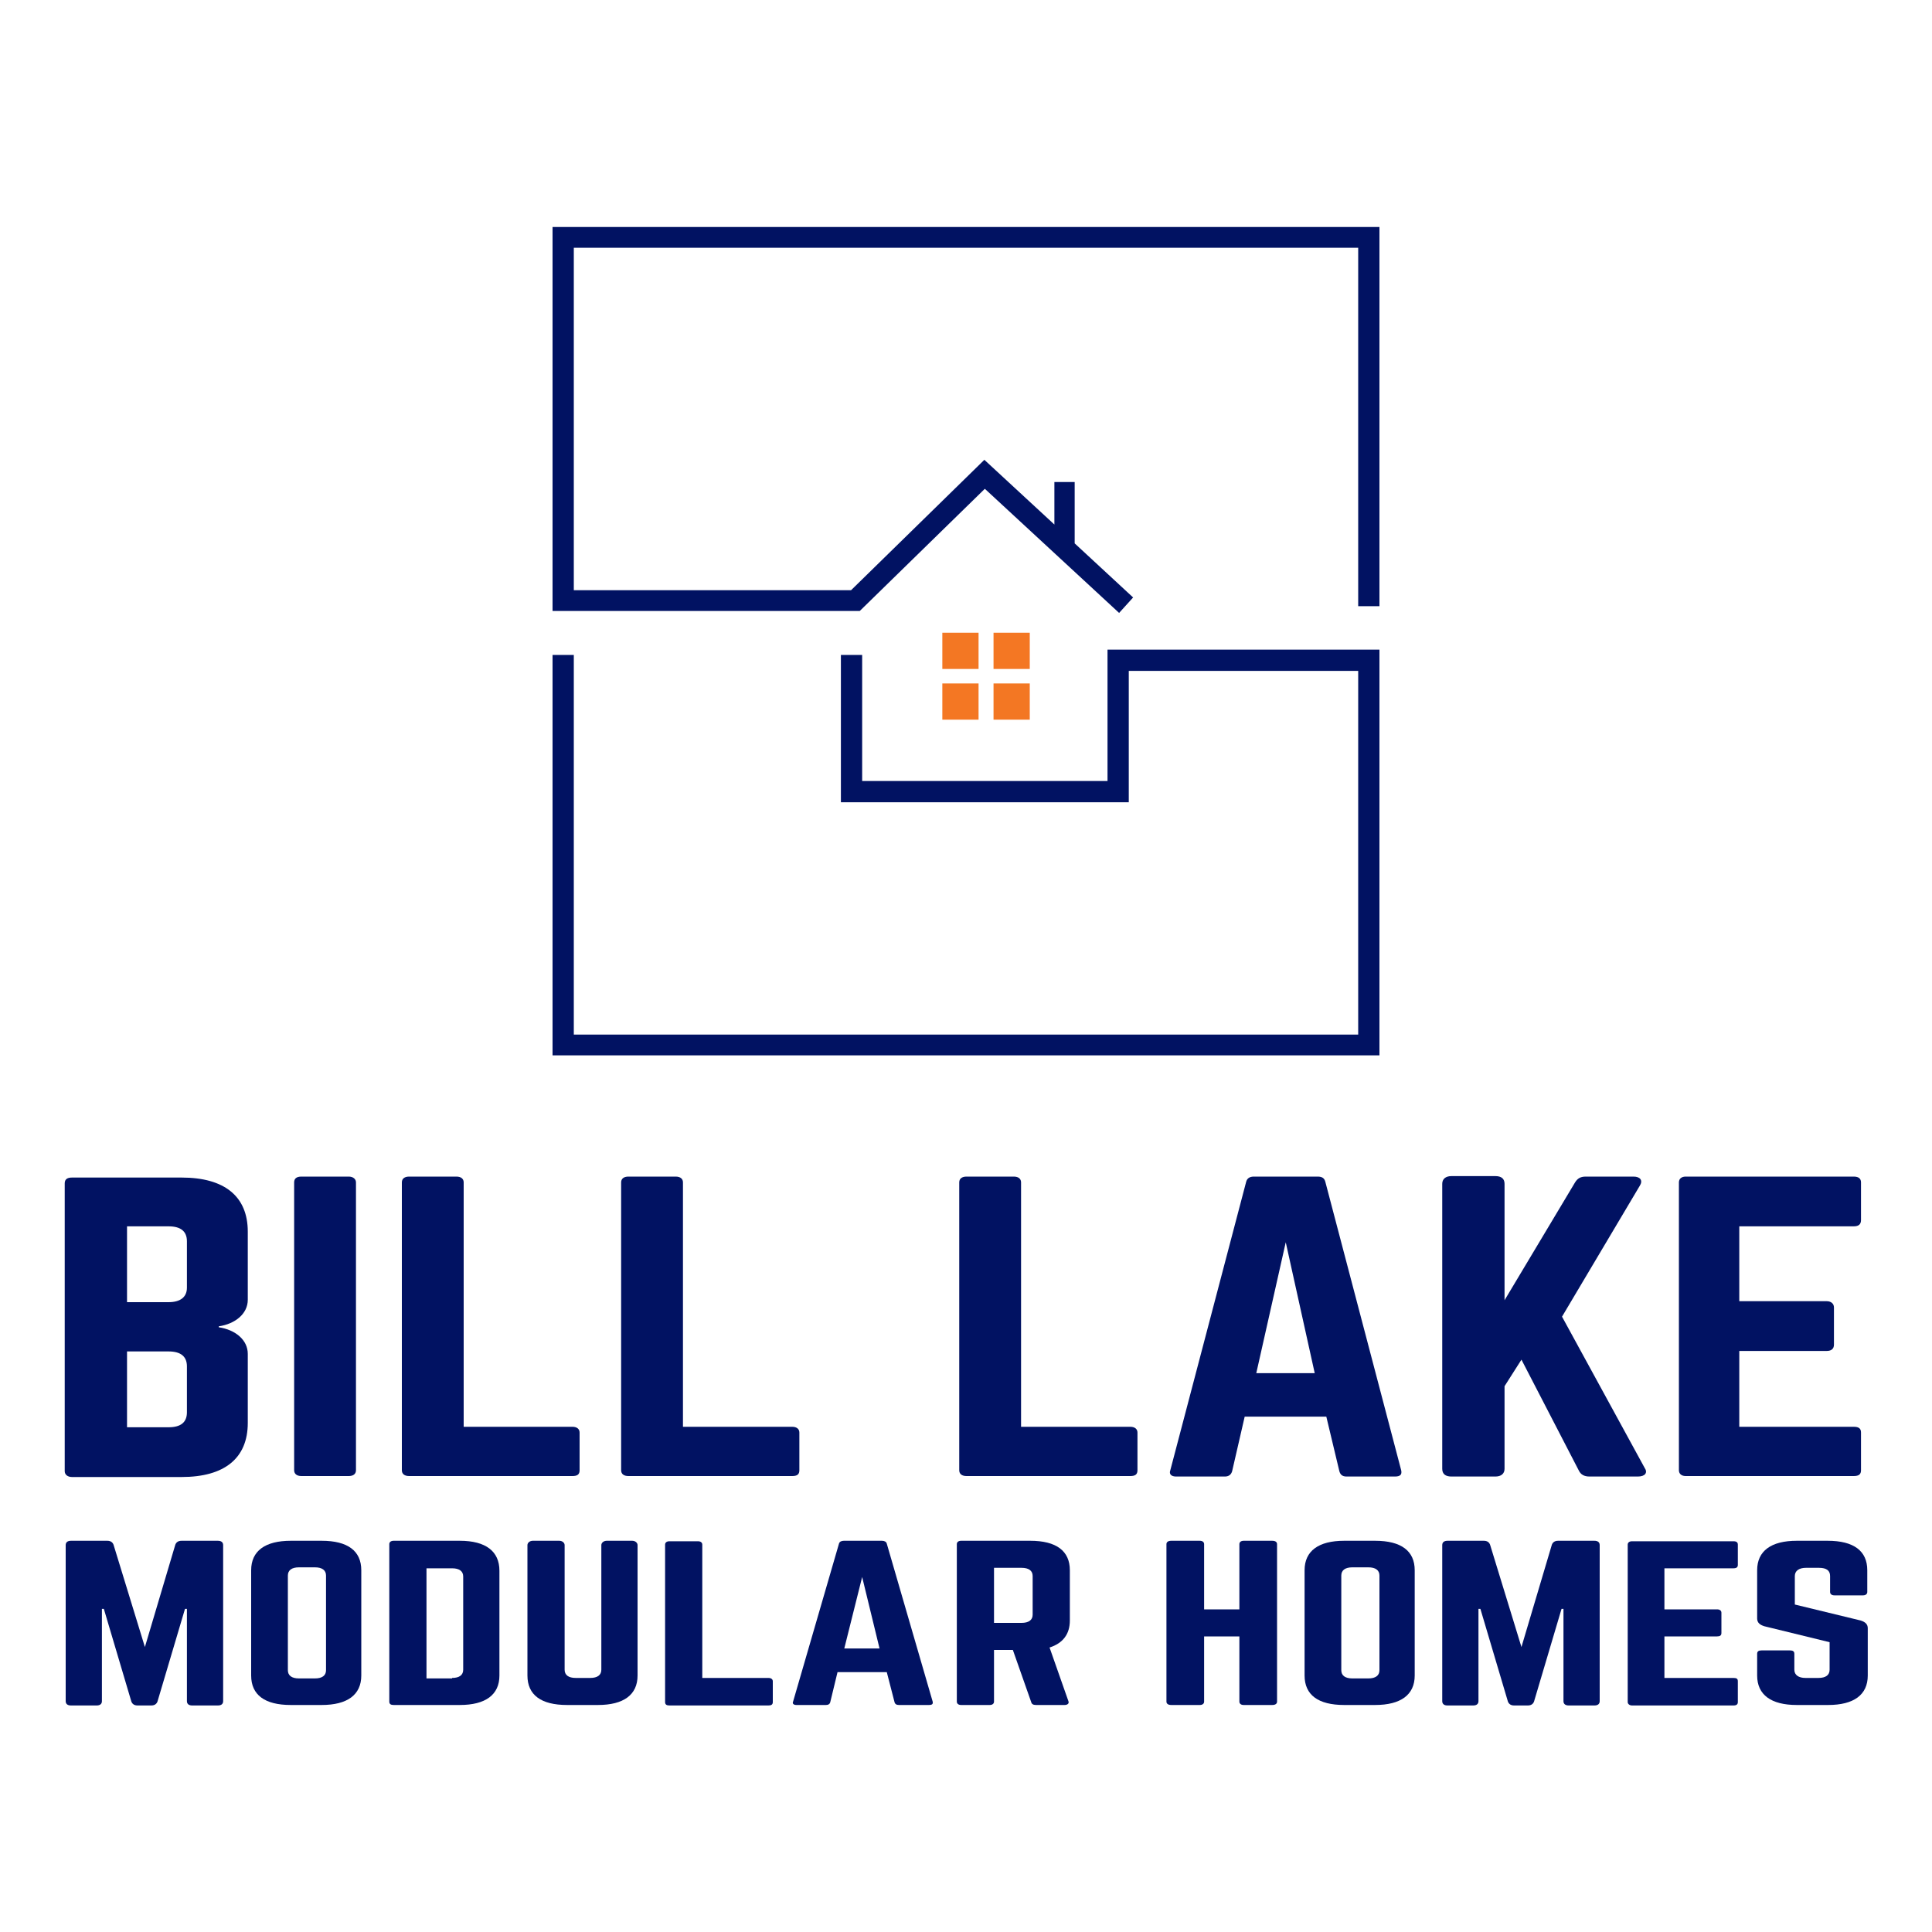 <?xml version="1.0" encoding="utf-8"?>
<!-- Generator: Adobe Illustrator 26.2.1, SVG Export Plug-In . SVG Version: 6.00 Build 0)  -->
<svg version="1.1" id="Layer_1" xmlns="http://www.w3.org/2000/svg" xmlns:xlink="http://www.w3.org/1999/xlink" x="0px" y="0px"
	 viewBox="0 0 400 400" style="enable-background:new 0 0 400 400;" xml:space="preserve">
<style type="text/css">
	.st0{fill:#F37723;}
	.st1{fill:#F47723;}
	.st2{fill:#011262;}
</style>
<g>
	<g>
		<g>
			<rect x="195.1" y="131" class="st0" width="7.5" height="7.5"/>
		</g>
		<g>
			<rect x="205.7" y="131" class="st1" width="7.5" height="7.5"/>
		</g>
		<g>
			<rect x="195.1" y="141.5" class="st1" width="7.5" height="7.5"/>
		</g>
		<g>
			<rect x="205.7" y="141.5" class="st0" width="7.5" height="7.5"/>
		</g>
		<g>
			<polygon class="st2" points="285.6,134.5 285.6,218.5 114.4,218.5 114.4,135.6 118.8,135.6 118.8,214.2 281.2,214.2 281.2,138.9 
				233.7,138.9 233.7,166.1 174.1,166.1 174.1,135.6 178.5,135.6 178.5,161.7 229.3,161.7 229.3,134.5 			"/>
		</g>
		<g>
			<polygon class="st2" points="285.6,47 285.6,125.5 281.2,125.5 281.2,51.3 118.8,51.3 118.8,122.2 176.2,122.2 203.8,95.2 
				218.3,108.6 218.3,99.8 222.5,99.8 222.5,112.5 234.6,123.7 231.7,126.9 203.9,101.2 178,126.5 114.4,126.5 114.4,47 			"/>
		</g>
	</g>
	<g>
		<g>
			<path class="st2" d="M51.3,269.1c0,2.9-2.6,5-6,5.5v0.2c3.4,0.5,6,2.6,6,5.5v14.3c0,7.3-4.8,11.2-13.7,11.2H14.9
				c-0.9,0-1.5-0.5-1.5-1.2v-59.6c0-0.9,0.6-1.2,1.5-1.2h22.7c8.9,0,13.7,3.9,13.7,11.2V269.1z M38.7,257c0-2-1.2-3.1-3.8-3.1h-8.6
				v15.7h8.6c2.5,0,3.8-1.1,3.8-3V257z M38.7,282.9c0-2-1.2-3.1-3.8-3.1h-8.6v15.7h8.6c2.5,0,3.8-1,3.8-3.1V282.9z"/>
			<path class="st2" d="M72.2,243.6c0.9,0,1.5,0.5,1.5,1.2v59.6c0,0.8-0.6,1.2-1.5,1.2h-9.8c-1,0-1.5-0.5-1.5-1.2v-59.6
				c0-0.8,0.5-1.2,1.5-1.2H72.2z"/>
			<path class="st2" d="M96,295.4h22.5c1,0,1.5,0.5,1.5,1.2v7.8c0,0.9-0.5,1.2-1.5,1.2H84.7c-0.9,0-1.5-0.4-1.5-1.2v-59.6
				c0-0.8,0.6-1.2,1.5-1.2h9.8c1,0,1.5,0.5,1.5,1.2V295.4z"/>
			<path class="st2" d="M141.5,295.4H164c1,0,1.5,0.5,1.5,1.2v7.8c0,0.9-0.5,1.2-1.5,1.2h-33.9c-0.9,0-1.5-0.4-1.5-1.2v-59.6
				c0-0.8,0.6-1.2,1.5-1.2h9.8c1,0,1.5,0.5,1.5,1.2V295.4z"/>
			<path class="st2" d="M211.5,295.4h22.5c1,0,1.5,0.5,1.5,1.2v7.8c0,0.9-0.5,1.2-1.5,1.2h-33.9c-0.9,0-1.5-0.4-1.5-1.2v-59.6
				c0-0.8,0.6-1.2,1.5-1.2h9.8c1,0,1.5,0.5,1.5,1.2V295.4z"/>
			<path class="st2" d="M278.8,305.7c-0.9,0-1.3-0.4-1.5-1.1l-2.7-11.3h-16.9l-2.6,11.3c-0.2,0.7-0.7,1.1-1.5,1.1h-10.1
				c-1,0-1.5-0.5-1.2-1.3l15.7-59.7c0.2-0.8,0.8-1.1,1.6-1.1h13.2c0.9,0,1.4,0.3,1.6,1.1l15.7,59.7c0.2,0.9-0.2,1.3-1.3,1.3H278.8z
				 M266.2,257.2l-6.1,27.1h12.1L266.2,257.2z"/>
			<path class="st2" d="M329.1,305.7c-1.1,0-1.8-0.4-2.2-1.2l-11.9-23l-3.5,5.5v17.1c0,1-0.7,1.6-1.9,1.6h-9.1
				c-1.2,0-1.9-0.5-1.9-1.6v-59c0-1,0.7-1.6,1.9-1.6h9.1c1.2,0,1.9,0.5,1.9,1.6v24.1l14.6-24.4c0.5-0.8,1.1-1.2,2.2-1.2h9.9
				c1.4,0,2,0.8,1.3,1.9l-16.1,27.1l17.1,31.3c0.7,1,0.1,1.8-1.4,1.8H329.1z"/>
			<path class="st2" d="M385.3,252.6c0,0.8-0.4,1.3-1.5,1.3h-23.7v15.5h18.1c0.9,0,1.5,0.5,1.5,1.3v7.7c0,0.9-0.6,1.3-1.5,1.3h-18.1
				v15.7h23.7c1.1,0,1.5,0.4,1.5,1.2v7.8c0,0.8-0.4,1.2-1.5,1.2h-34.8c-0.9,0-1.4-0.5-1.4-1.2v-59.6c0-0.8,0.6-1.2,1.4-1.2h34.8
				c1.1,0,1.5,0.5,1.5,1.2V252.6z"/>
		</g>
		<g>
			<path class="st2" d="M45.1,319c0.7,0,1.1,0.3,1.1,0.9v32.3c0,0.6-0.4,0.9-1.1,0.9h-5.3c-0.7,0-1.1-0.3-1.1-0.9v-19.1h-0.4
				l-5.7,19.2c-0.2,0.5-0.6,0.8-1.3,0.8h-2.8c-0.7,0-1.1-0.3-1.3-0.8l-5.7-19.2h-0.4v19.1c0,0.6-0.4,0.9-1.1,0.9h-5.3
				c-0.7,0-1.1-0.3-1.1-0.9v-32.3c0-0.6,0.4-0.9,1.1-0.9h7.5c0.7,0,1.1,0.3,1.3,0.8L30,341l6.3-21.2c0.2-0.5,0.6-0.8,1.3-0.8H45.1z"
				/>
			<path class="st2" d="M52,325.1c0-4,2.9-6.1,8.2-6.1h6.4c5.4,0,8.2,2.1,8.2,6.1v21.8c0,4-2.9,6.1-8.2,6.1h-6.4
				c-5.4,0-8.2-2.1-8.2-6.1V325.1z M65.2,347.5c1.5,0,2.3-0.6,2.3-1.7v-19.6c0-1.1-0.8-1.7-2.3-1.7h-3.3c-1.5,0-2.3,0.6-2.3,1.7
				v19.6c0,1.1,0.8,1.7,2.3,1.7H65.2z"/>
			<path class="st2" d="M80.6,319.7c0-0.4,0.3-0.7,0.9-0.7h13.7c5.4,0,8.2,2.2,8.2,6.2v21.7c0,4-2.9,6.1-8.2,6.1H81.5
				c-0.6,0-0.9-0.2-0.9-0.7V319.7z M93.6,347.4c1.5,0,2.3-0.6,2.3-1.7v-19.3c0-1.1-0.8-1.7-2.3-1.7h-5.3v22.8H93.6z"/>
			<path class="st2" d="M130.9,319c0.6,0,1.1,0.4,1.1,0.9v27c0,4-2.9,6.1-8.2,6.1h-6.4c-5.4,0-8.2-2.1-8.2-6.1v-27
				c0-0.5,0.5-0.9,1.1-0.9h5.5c0.6,0,1.1,0.4,1.1,0.9v25.8c0,1.1,0.8,1.7,2.3,1.7h3c1.5,0,2.3-0.6,2.3-1.7v-25.8
				c0-0.5,0.5-0.9,1.1-0.9H130.9z"/>
			<path class="st2" d="M145.5,347.4h13.6c0.6,0,0.9,0.3,0.9,0.7v4.3c0,0.5-0.3,0.7-0.9,0.7h-20.5c-0.6,0-0.9-0.2-0.9-0.7v-32.6
				c0-0.4,0.3-0.7,0.9-0.7h5.9c0.6,0,0.9,0.3,0.9,0.7V347.4z"/>
			<path class="st2" d="M186.1,353c-0.5,0-0.8-0.2-0.9-0.6l-1.6-6.2h-10.2l-1.5,6.2c-0.1,0.4-0.4,0.6-0.9,0.6h-6.1
				c-0.6,0-0.9-0.3-0.7-0.7l9.5-32.7c0.1-0.4,0.5-0.6,1-0.6h7.9c0.5,0,0.9,0.2,1,0.6l9.5,32.7c0.1,0.5-0.1,0.7-0.8,0.7H186.1z
				 M178.5,326.5l-3.7,14.8h7.3L178.5,326.5z"/>
			<path class="st2" d="M221.5,335.5c0,2.8-1.4,4.7-4.2,5.6l3.9,11.1c0.2,0.5-0.2,0.8-0.8,0.8h-5.9c-0.6,0-0.9-0.2-1-0.6l-3.8-10.8
				h-3.9v10.7c0,0.4-0.3,0.7-0.9,0.7H199c-0.6,0-0.9-0.3-0.9-0.7v-32.6c0-0.4,0.3-0.7,0.9-0.7h14.3c5.4,0,8.2,2.1,8.2,6.1V335.5z
				 M211.5,336c1.5,0,2.3-0.6,2.3-1.7v-8c0-1.1-0.8-1.7-2.3-1.7h-5.7V336H211.5z"/>
			<path class="st2" d="M256.6,319.7c0-0.4,0.3-0.7,0.9-0.7h5.9c0.7,0,1,0.3,1,0.7v32.6c0,0.4-0.3,0.7-1,0.7h-5.9
				c-0.6,0-0.9-0.3-0.9-0.7v-13.5h-7.3v13.5c0,0.4-0.3,0.7-0.9,0.7h-5.9c-0.7,0-1-0.3-1-0.7v-32.6c0-0.4,0.3-0.7,1-0.7h5.9
				c0.6,0,0.9,0.3,0.9,0.7v13.5h7.3V319.7z"/>
			<path class="st2" d="M270.1,325.1c0-4,2.9-6.1,8.2-6.1h6.4c5.4,0,8.2,2.1,8.2,6.1v21.8c0,4-2.9,6.1-8.2,6.1h-6.4
				c-5.4,0-8.2-2.1-8.2-6.1V325.1z M283.3,347.5c1.5,0,2.3-0.6,2.3-1.7v-19.6c0-1.1-0.8-1.7-2.3-1.7H280c-1.5,0-2.3,0.6-2.3,1.7
				v19.6c0,1.1,0.8,1.7,2.3,1.7H283.3z"/>
			<path class="st2" d="M330.1,319c0.7,0,1.1,0.3,1.1,0.9v32.3c0,0.6-0.4,0.9-1.1,0.9h-5.3c-0.7,0-1.1-0.3-1.1-0.9v-19.1h-0.4
				l-5.7,19.2c-0.2,0.5-0.6,0.8-1.3,0.8h-2.8c-0.7,0-1.1-0.3-1.3-0.8l-5.7-19.2h-0.4v19.1c0,0.6-0.4,0.9-1.1,0.9h-5.3
				c-0.7,0-1.1-0.3-1.1-0.9v-32.3c0-0.6,0.4-0.9,1.1-0.9h7.5c0.7,0,1.1,0.3,1.3,0.8L315,341l6.3-21.2c0.2-0.5,0.6-0.8,1.3-0.8H330.1
				z"/>
			<path class="st2" d="M359.8,324c0,0.4-0.2,0.7-0.9,0.7h-14.3v8.5h10.9c0.6,0,0.9,0.3,0.9,0.7v4.2c0,0.5-0.3,0.7-0.9,0.7h-10.9
				v8.6h14.3c0.7,0,0.9,0.2,0.9,0.7v4.3c0,0.4-0.2,0.7-0.9,0.7h-21c-0.5,0-0.9-0.3-0.9-0.7v-32.6c0-0.4,0.3-0.7,0.9-0.7h21
				c0.7,0,0.9,0.3,0.9,0.7V324z"/>
			<path class="st2" d="M378.4,319c5.4,0,8.2,2.1,8.2,6.1v4.5c0,0.4-0.3,0.7-0.9,0.7h-5.9c-0.6,0-0.9-0.3-0.9-0.7v-3.3
				c0-1.1-0.7-1.7-2.3-1.7h-2.7c-1.4,0-2.3,0.6-2.3,1.7v5.9l13.6,3.3c1,0.3,1.5,0.8,1.5,1.6v9.8c0,4-2.9,6.1-8.2,6.1H372
				c-5.3,0-8.2-2.1-8.2-6.1v-4.5c0-0.5,0.3-0.7,0.9-0.7h5.9c0.6,0,0.9,0.2,0.9,0.7v3.3c0,1.1,0.9,1.7,2.3,1.7h2.7
				c1.5,0,2.3-0.6,2.3-1.7v-5.7l-13.5-3.3c-1-0.3-1.5-0.8-1.5-1.6v-10c0-4,2.9-6.1,8.2-6.1H378.4z"/>
		</g>
	</g>
</g>
</svg>

